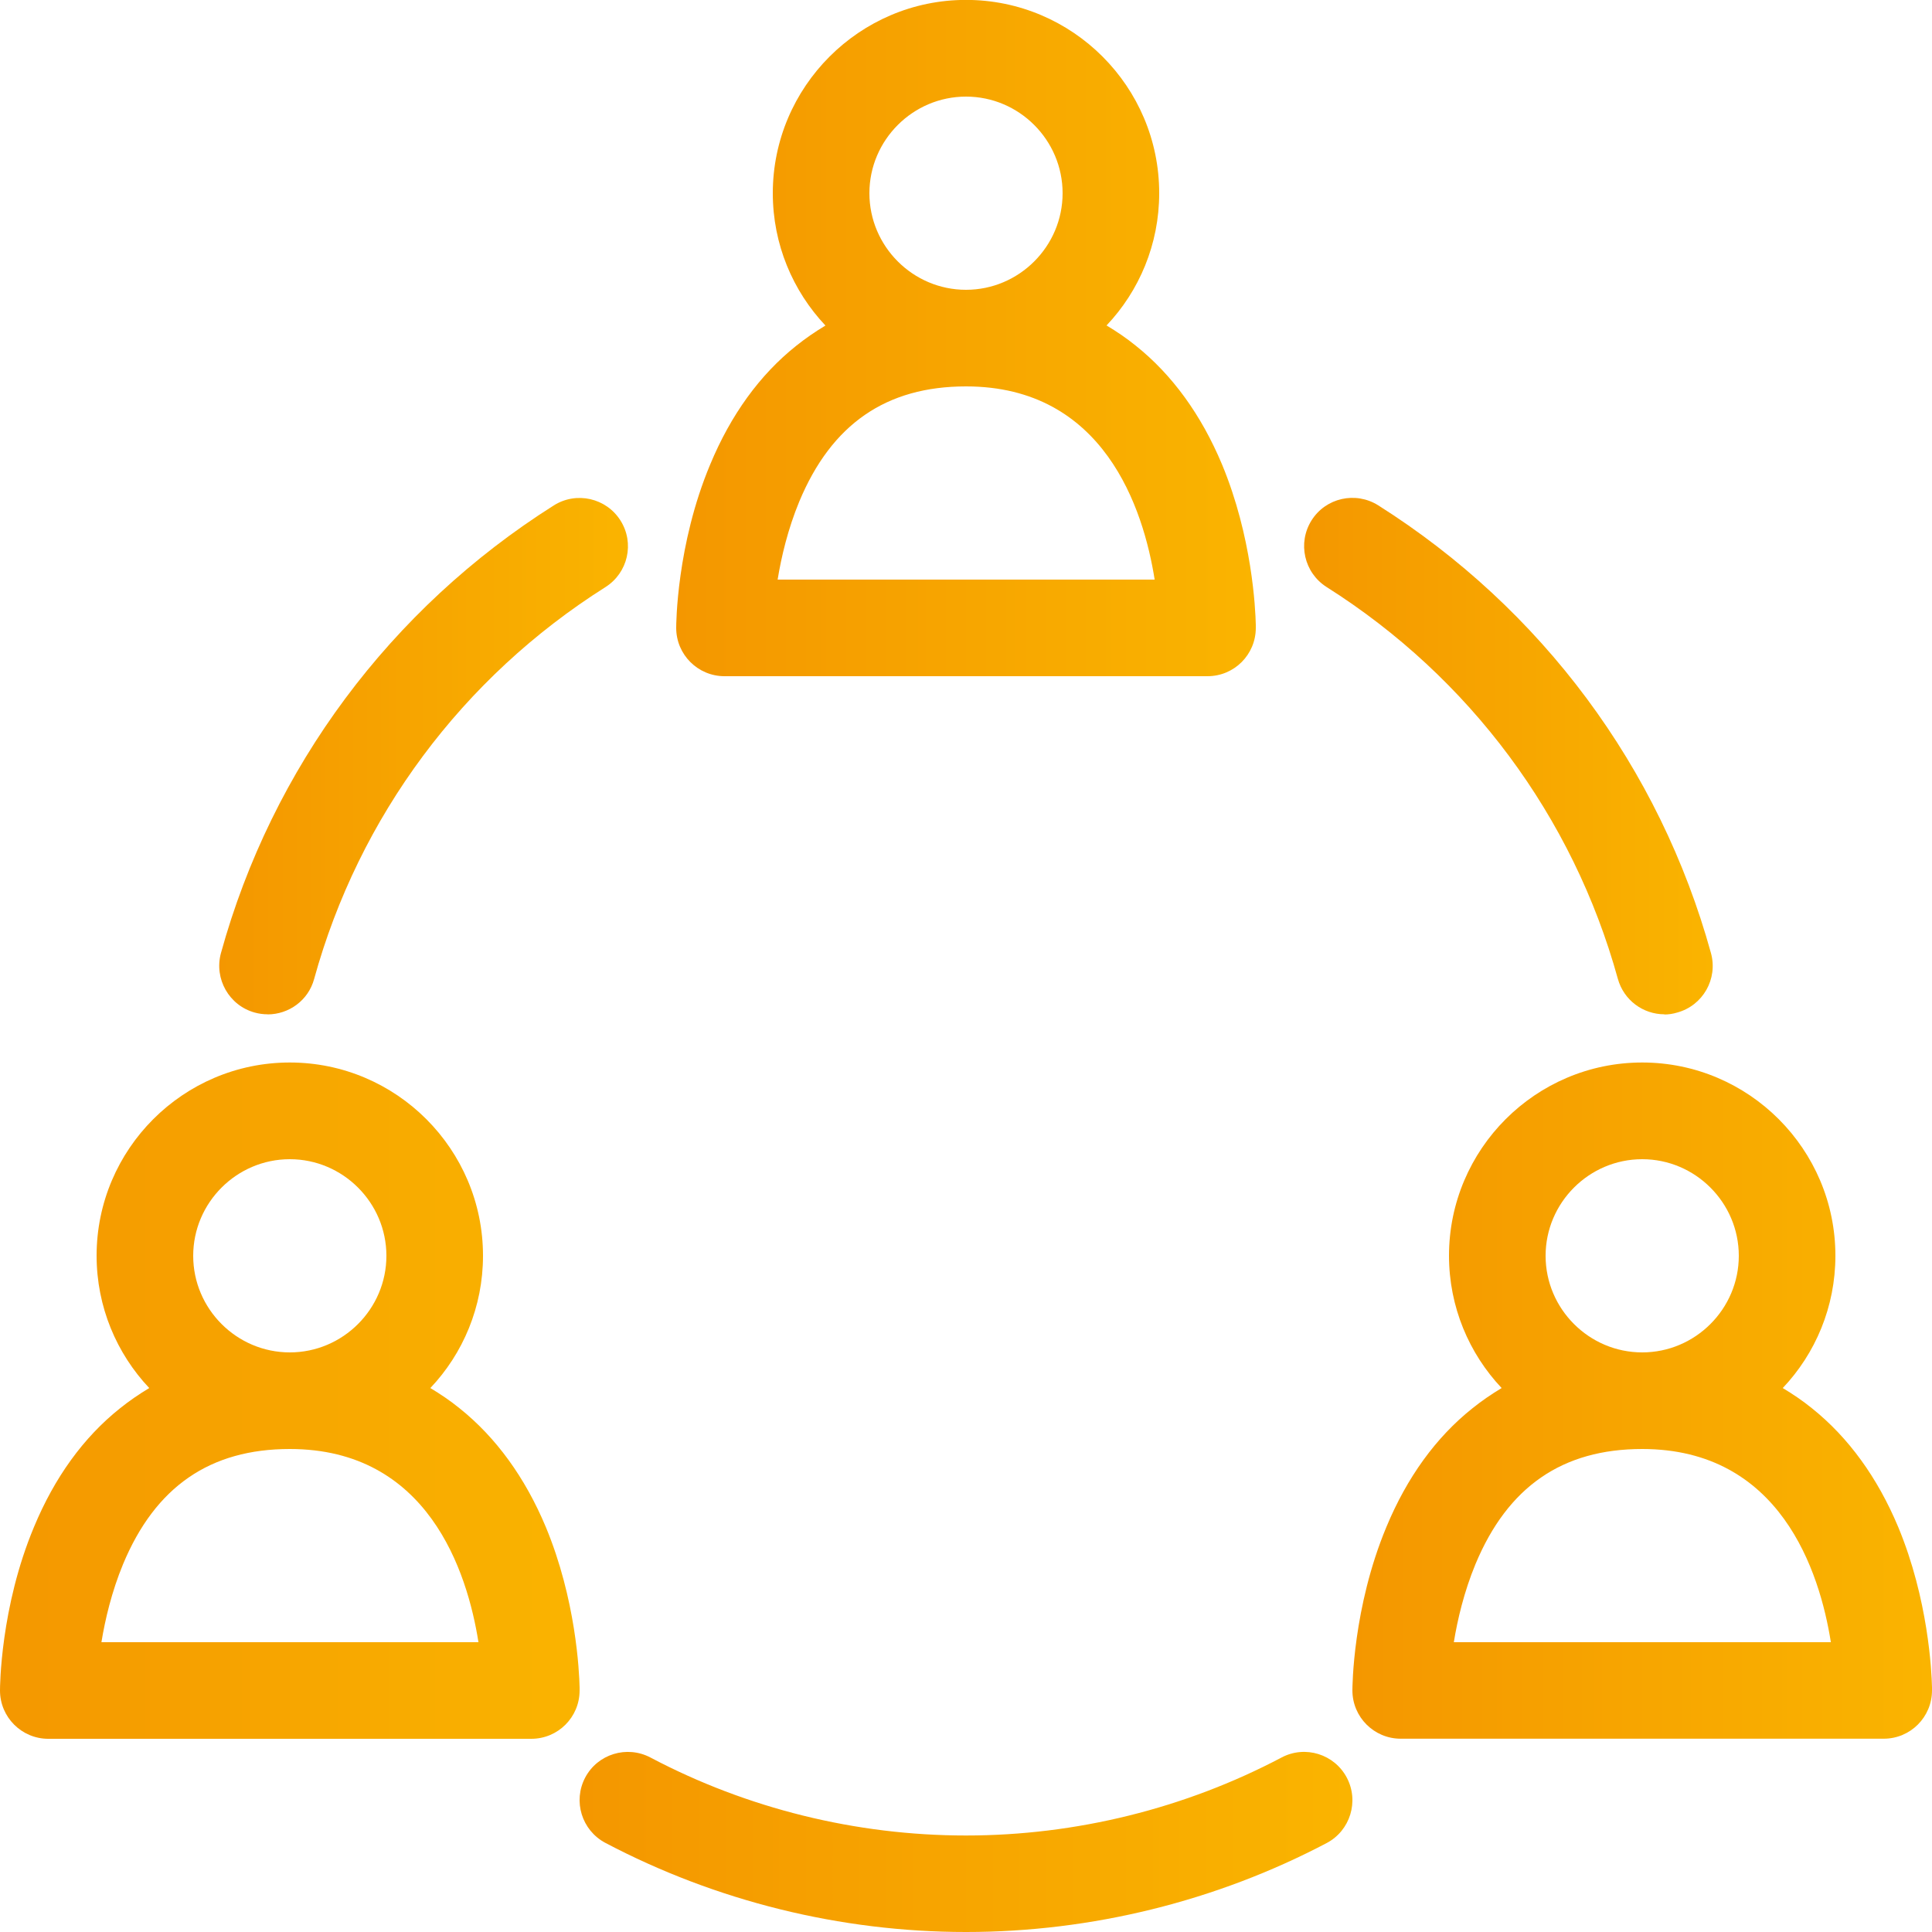 <?xml version="1.0" encoding="UTF-8"?>
<svg xmlns="http://www.w3.org/2000/svg" width="20" height="20" viewBox="0 0 20 20">
  <title>group-work</title>
  <linearGradient id="a" gradientUnits="userSpaceOnUse" x1="7" y1="3.501" x2="13.001" y2="3.501">
    <stop offset="0" stop-color="#F49700"></stop>
    <stop offset="1" stop-color="#FAB400"></stop>
  </linearGradient>
  <path fill="url(#a)" d="M13 6.467c-.004-.166-.038-.91-.35-1.66-.215-.513-.515-.927-.892-1.228-.096-.078-.198-.147-.303-.21.338-.357.545-.84.545-1.37 0-1.102-.897-2-2-2S8 .9 8 2c0 .53.208 1.013.545 1.37-.105.063-.206.132-.303.21-.377.3-.677.715-.89 1.228C7.003 5.64 7 6.466 7 6.5c0 .276.224.5.5.5h5c.277 0 .5-.224.5-.5v-.033zM9 2c0-.55.45-1 1-1s1 .45 1 1-.45 1-1 1-1-.45-1-1zm-.95 4c.038-.234.106-.523.224-.808C8.608 4.39 9.174 4 10 4c1.43 0 1.837 1.268 1.953 2H8.05z"></path>
  <linearGradient id="b" gradientUnits="userSpaceOnUse" y1="14.501" x2="6.001" y2="14.501">
    <stop offset="0" stop-color="#F49700"></stop>
    <stop offset="1" stop-color="#FAB400"></stop>
  </linearGradient>
  <path fill="url(#b)" d="M6 17.467c-.004-.166-.038-.91-.35-1.66-.215-.513-.515-.926-.892-1.228-.096-.078-.198-.147-.303-.21.338-.357.545-.84.545-1.37 0-1.102-.897-2-2-2s-2 .898-2 2c0 .53.208 1.013.545 1.37-.105.063-.206.132-.303.21-.377.3-.677.715-.89 1.228C.003 16.64 0 17.466 0 17.5c0 .276.224.5.5.5h5c.277 0 .5-.224.5-.5v-.033zM2 13c0-.55.45-1 1-1s1 .45 1 1-.45 1-1 1-1-.45-1-1zm-.95 4c.038-.234.106-.523.224-.808C1.608 15.39 2.174 15 3 15c1.43 0 1.837 1.268 1.953 2H1.05z"></path>
  <linearGradient id="c" gradientUnits="userSpaceOnUse" x1="14" y1="14.501" x2="20.001" y2="14.501">
    <stop offset="0" stop-color="#F49700"></stop>
    <stop offset="1" stop-color="#FAB400"></stop>
  </linearGradient>
  <path fill="url(#c)" d="M20 17.467c-.004-.166-.038-.91-.35-1.66-.215-.513-.515-.926-.892-1.228-.096-.078-.198-.147-.303-.21.338-.357.545-.84.545-1.37 0-1.102-.897-2-2-2s-2 .898-2 2c0 .53.208 1.013.545 1.37-.105.063-.206.132-.303.21-.377.3-.677.715-.89 1.228-.348.833-.352 1.658-.352 1.692 0 .276.224.5.5.5h5c.277 0 .5-.224.5-.5v-.033zM16 13c0-.55.45-1 1-1s1 .45 1 1-.45 1-1 1-1-.45-1-1zm-.95 4c.038-.234.106-.523.224-.808.334-.802.9-1.192 1.726-1.192 1.43 0 1.837 1.268 1.953 2H15.05z"></path>
  <linearGradient id="d" gradientUnits="userSpaceOnUse" x1="6" y1="19.067" x2="14" y2="19.067">
    <stop offset="0" stop-color="#F49700"></stop>
    <stop offset="1" stop-color="#FAB400"></stop>
  </linearGradient>
  <path fill="url(#d)" d="M10 20c-1.3 0-2.59-.32-3.734-.923-.244-.13-.337-.432-.208-.676s.432-.336.676-.207c1 .528 2.128.807 3.266.807s2.267-.28 3.266-.807c.244-.13.547-.036.676.208s.036.548-.208.677C12.592 19.68 11.3 20 10 20z"></path>
  <linearGradient id="e" gradientUnits="userSpaceOnUse" x1="13.5" y1="7.827" x2="17.73" y2="7.827">
    <stop offset="0" stop-color="#F49700"></stop>
    <stop offset="1" stop-color="#FAB400"></stop>
  </linearGradient>
  <path fill="url(#e)" d="M17.23 10.5c-.22 0-.42-.145-.482-.367-.464-1.68-1.535-3.12-3.015-4.056-.233-.148-.303-.456-.156-.69s.456-.303.69-.156c1.692 1.07 2.915 2.716 3.445 4.636.073.266-.083.542-.35.615-.043.013-.088.02-.132.02z"></path>
  <linearGradient id="f" gradientUnits="userSpaceOnUse" x1="2.27" y1="7.828" x2="6.501" y2="7.828">
    <stop offset="0" stop-color="#F49700"></stop>
    <stop offset="1" stop-color="#FAB400"></stop>
  </linearGradient>
  <path fill="url(#f)" d="M2.77 10.5c-.044 0-.09-.006-.133-.018-.266-.073-.422-.35-.35-.615.53-1.92 1.755-3.566 3.446-4.635.233-.147.542-.078.69.156s.078.542-.156.69c-1.48.935-2.552 2.376-3.015 4.056-.06.222-.262.367-.482.367z"></path>
</svg>
